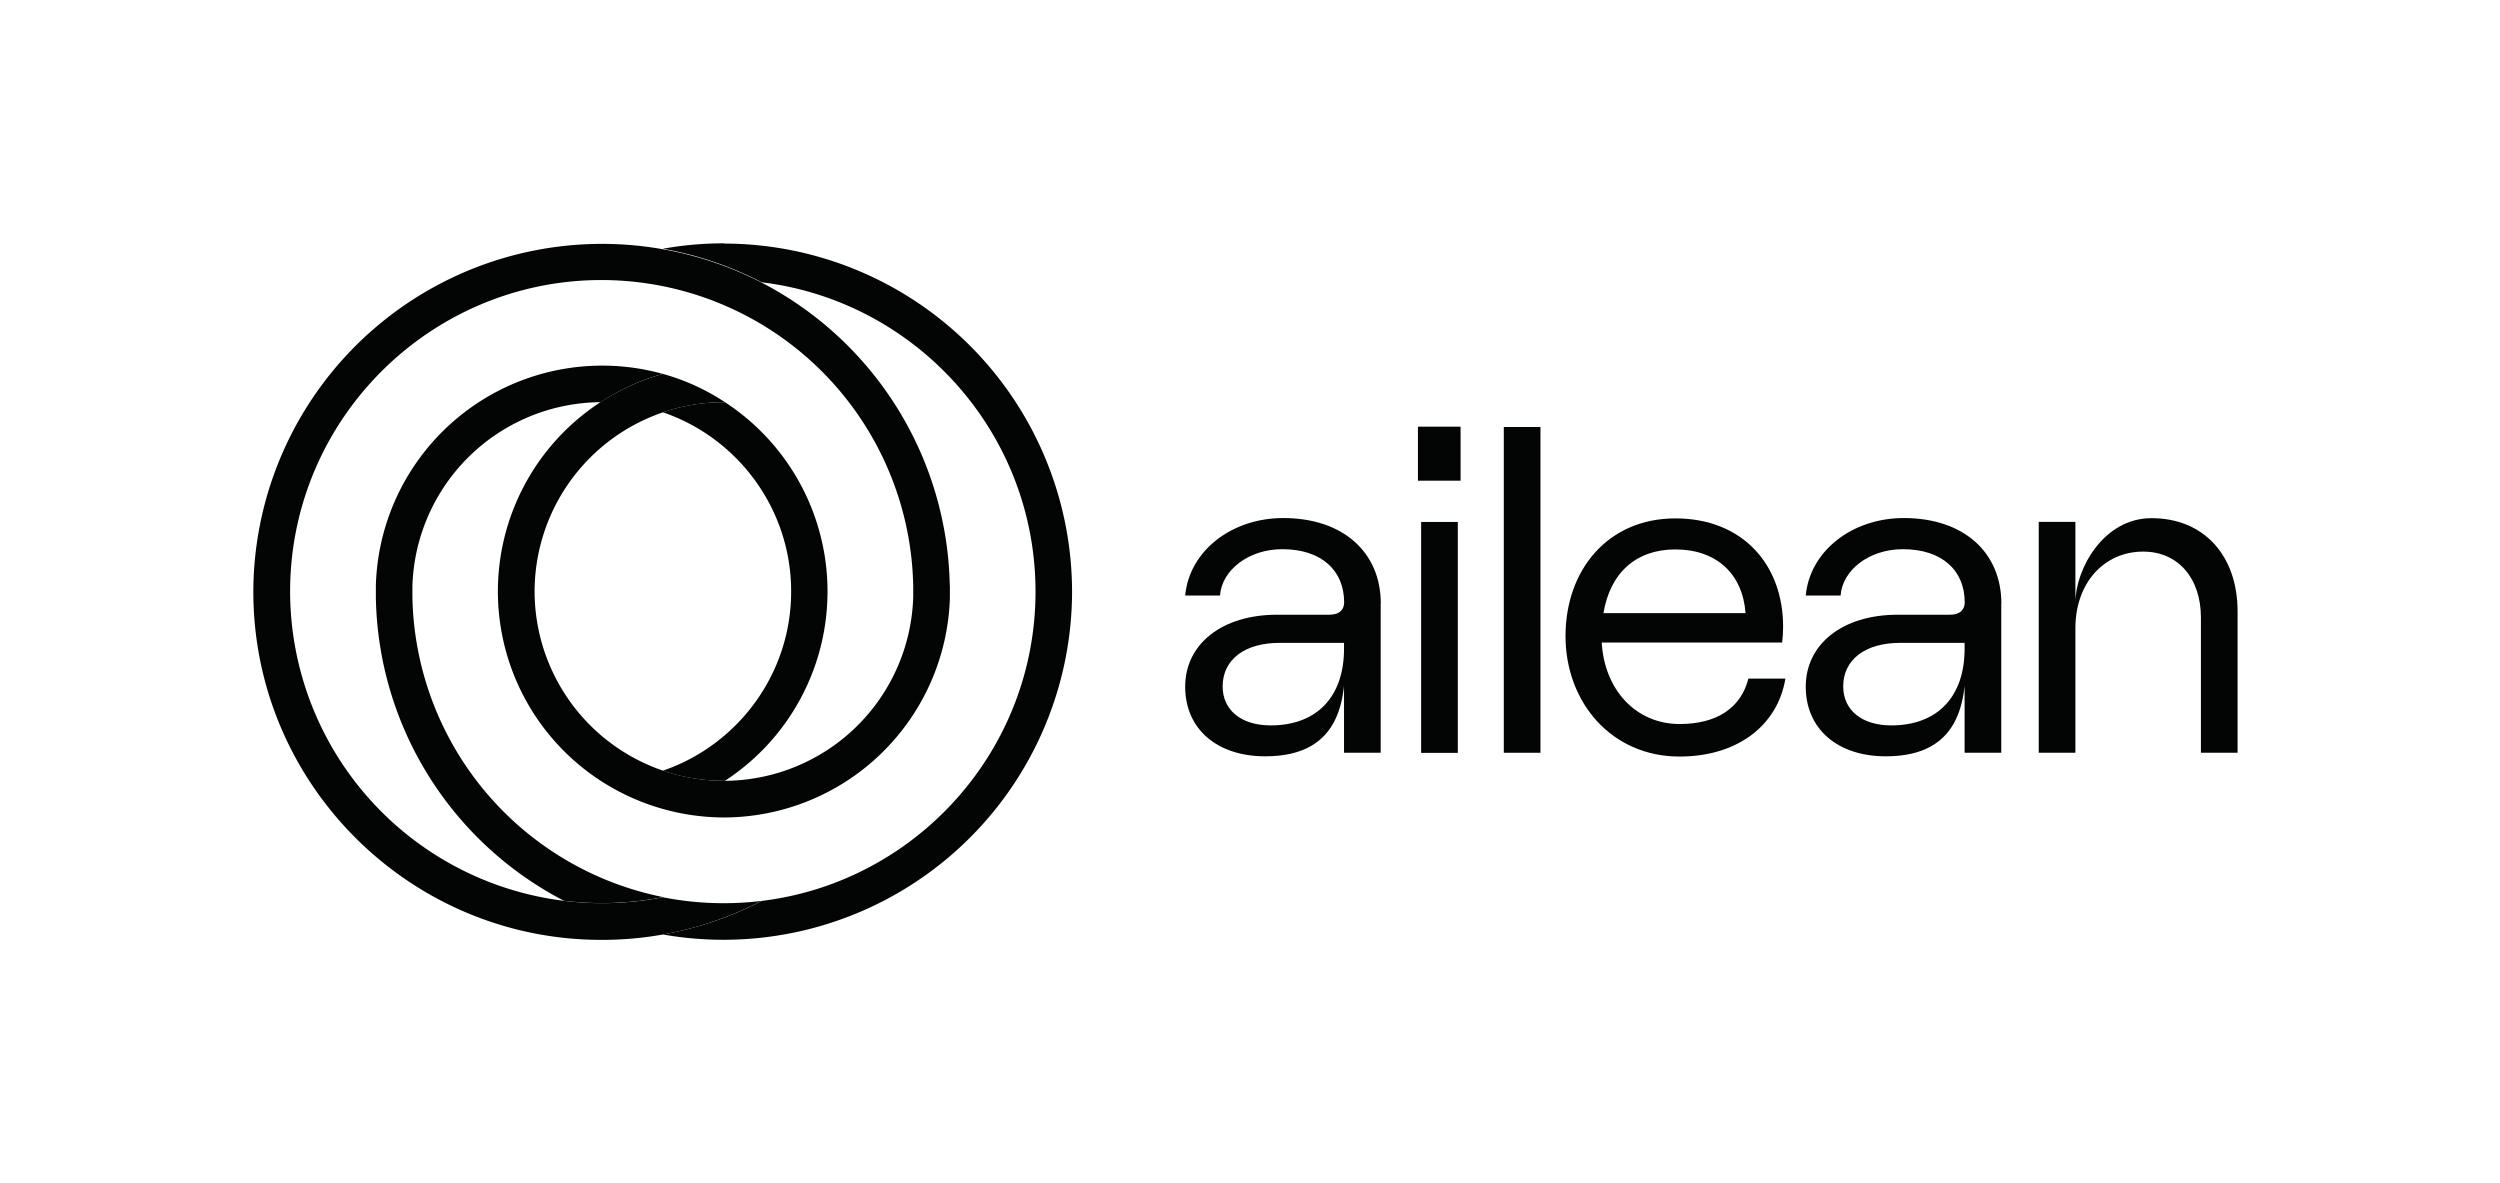 <?xml version="1.0" encoding="UTF-8"?><svg id="Layer_1" xmlns="http://www.w3.org/2000/svg" viewBox="0 0 217.5 102.9"><defs><style>.cls-1{fill:#030404;stroke-width:0px;}</style></defs><path class="cls-1" d="M120.12 52.54v12.95h-3.19v-9.57c.36 4.77-.18 9.88-6.85 9.88-4.22 0-6.97-2.39-6.97-6.06s3.15-6.26 8.01-6.26h4.54c.88 0 1.28-.44 1.28-1.08 0-2.75-1.95-4.62-5.38-4.62-2.95 0-5.26 1.83-5.42 4.03h-3.03c.36-3.87 4.03-6.74 8.53-6.74 5.22 0 8.49 2.99 8.49 7.45Zm-3.19 3.91v-.52h-5.62c-2.99 0-4.94 1.43-4.94 3.79 0 2.07 1.63 3.39 4.18 3.39 4.03 0 6.38-2.51 6.38-6.66Z"/><path class="cls-1" d="M123.36 37.12h3.71v4.7h-3.71v-4.7Zm.28 28.38V45.41h3.19V65.5h-3.19Z"/><path class="cls-1" d="M130.83 65.49V37.15h3.19v28.34h-3.19Z"/><path class="cls-1" d="M155.33 59.04c-.68 4.11-4.22 6.78-9.21 6.78-5.94 0-9.92-4.74-9.92-10.48s3.67-10.24 9.56-10.24 9.37 4.07 9.37 9.41c0 .44-.04 1.12-.08 1.39h-15.7c.24 4.14 2.99 7.09 6.78 7.09 3.27 0 5.34-1.43 5.98-3.95h3.23Zm-15.82-5.7h12.35c-.24-3.39-2.51-5.54-6.1-5.54-3.39 0-5.66 1.99-6.26 5.54Z"/><path class="cls-1" d="M177.37 65.49V45.4h3.19v7.03c0-2.89 2.42-7.35 6.62-7.35 4.54 0 7.49 3.23 7.49 8.13v12.28h-3.19V53.73c0-3.43-1.99-5.74-5.02-5.74-3.43 0-5.9 2.75-5.9 6.66v10.84h-3.19Z"/><path class="cls-1" d="M174.11 52.54v12.95h-3.19v-9.57c.36 4.77-.18 9.88-6.85 9.88-4.22 0-6.97-2.39-6.97-6.06s3.15-6.26 8.01-6.26h4.54c.88 0 1.28-.44 1.28-1.08 0-2.75-1.95-4.62-5.38-4.62-2.95 0-5.26 1.83-5.42 4.03h-3.03c.36-3.87 4.03-6.74 8.53-6.74 5.22 0 8.49 2.99 8.49 7.45Zm-3.19 3.91v-.52h-5.62c-2.99 0-4.94 1.43-4.94 3.79 0 2.07 1.63 3.39 4.18 3.39 4.03 0 6.38-2.51 6.38-6.66Z"/><path class="cls-1" d="M63.07 34.99h-.09c-1.86 0-3.65.31-5.31.88 6.48 2.21 11.16 8.37 11.16 15.59s-4.68 13.37-11.16 15.59c1.66.57 3.45.88 5.31.88h.09a19.66 19.66 0 0 0 0-32.94Z"/><path class="cls-1" d="M62.98 21.17c-1.81 0-3.58.16-5.31.47 3.04.54 5.94 1.54 8.6 2.92 13.41 1.63 23.82 13.07 23.82 26.91S79.68 76.75 66.27 78.38a30.03 30.03 0 0 1-8.6 2.92 30.33 30.33 0 0 0 35.6-29.82 30.33 30.33 0 0 0-30.29-30.29Z"/><path class="cls-1" d="M57.67 78.05a27.42 27.42 0 0 1-8.6.32A30.3 30.3 0 0 1 32.7 52.02V50.9a19.7 19.7 0 0 1 24.97-18.37 19.08 19.08 0 0 0-5.41 2.46 16.5 16.5 0 0 0-16.38 15.99v.96a27.14 27.14 0 0 0 21.78 26.1Z"/><path class="cls-1" d="M82.64 50.9v1.12a19.71 19.71 0 0 1-19.66 19.1 19.8 19.8 0 0 1-10.72-3.19 19.65 19.65 0 0 1 5.41-35.4 18.9 18.9 0 0 1 5.4 2.46h-.09a16.49 16.49 0 0 0-16.47 16.47 16.5 16.5 0 0 0 16.47 16.47h.09a16.49 16.49 0 0 0 16.38-15.99v-.96a27.14 27.14 0 0 0-30.39-26.42c-13.4 1.63-23.82 13.07-23.82 26.91a27.15 27.15 0 0 0 32.42 26.59 27.32 27.32 0 0 0 8.59.32 30.03 30.03 0 0 1-13.92 3.39c-16.7 0-30.29-13.59-30.29-30.29a30.33 30.33 0 0 1 44.21-26.9 30.34 30.34 0 0 1 16.38 26.35Z"/></svg>